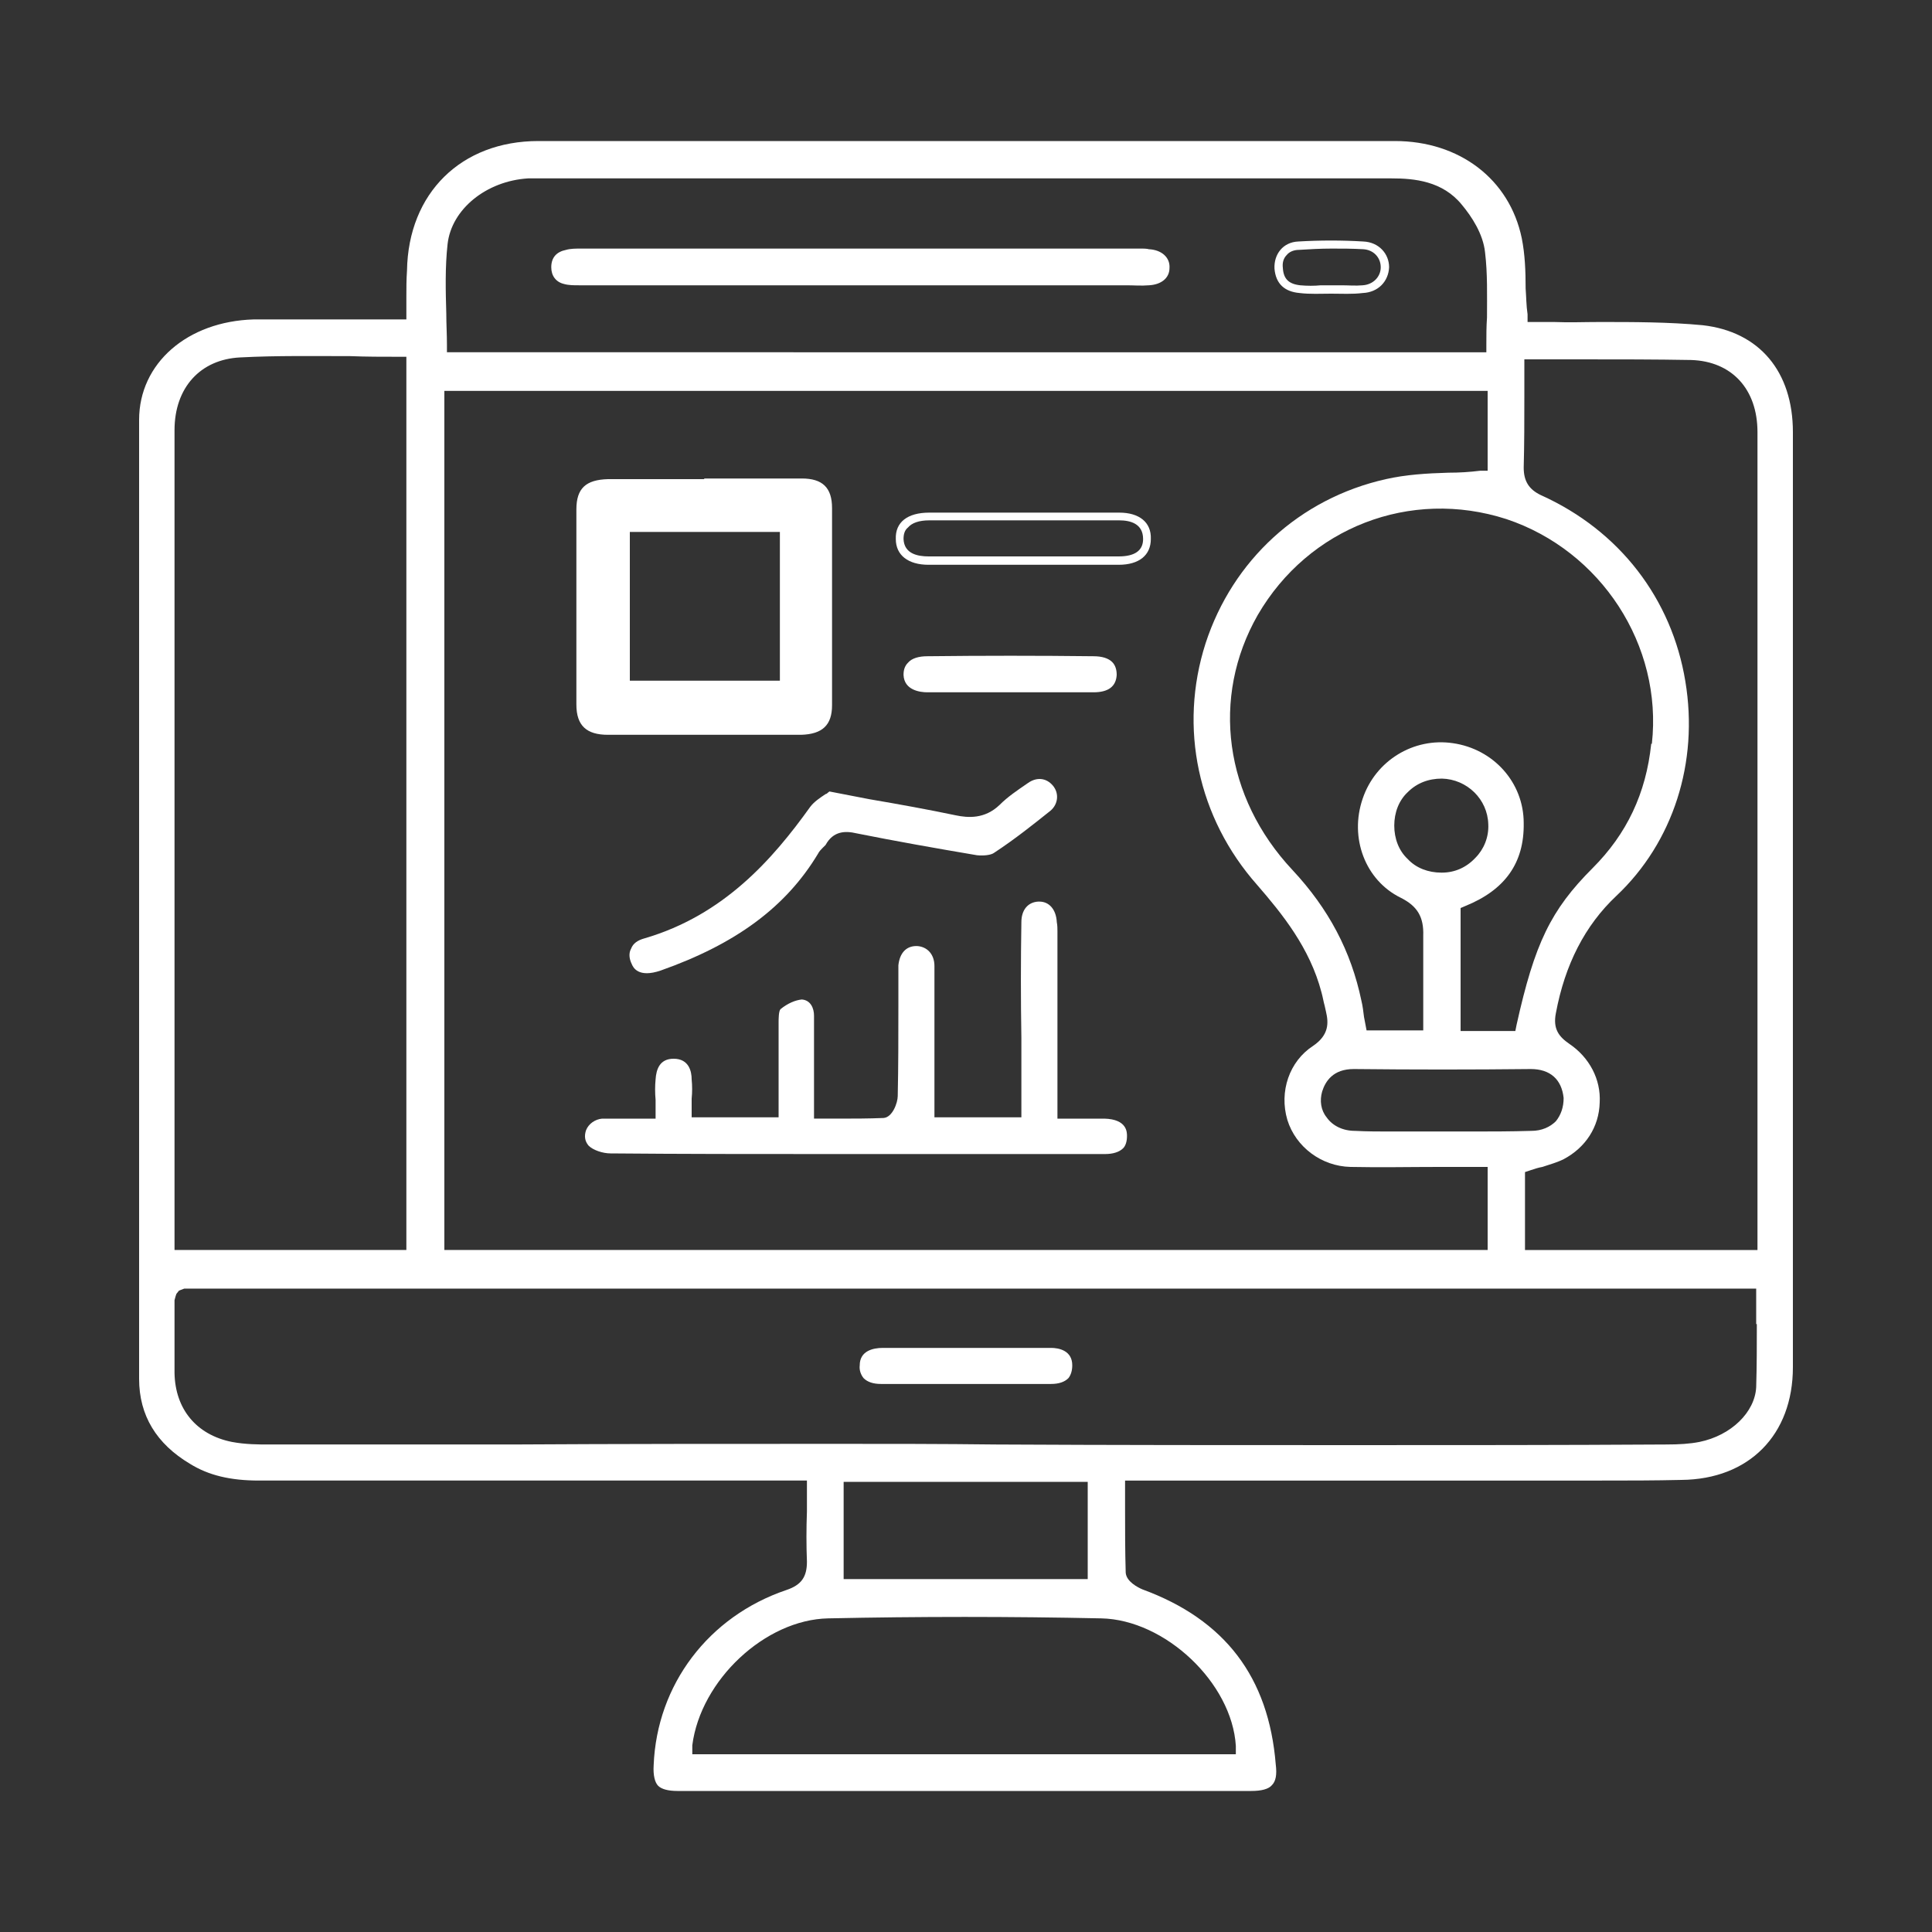 <?xml version="1.0" encoding="UTF-8"?>
<svg id="Layer_1" data-name="Layer 1" xmlns="http://www.w3.org/2000/svg" viewBox="0 0 30 30">
  <rect x="0" y="0" width="30" height="30" fill="#333333" stroke="none"/>
  <defs>
    <style>
      .cls-1 {
        fill: #fff;
        stroke-width: 0px;
      }
    </style>
  </defs>
  <path class="cls-1" d="M26.44,5.05c-.53-.05-1.07-.05-1.6-.05-.24,0-.47.01-.71,0h-.41v-.12c-.02-.13-.02-.27-.03-.4,0-.27-.01-.53-.06-.78-.19-.92-.97-1.51-1.97-1.51h-13.3c-1.2,0-2.02.81-2.04,2.01-.01.14-.01.28-.01.42v.34s-1.06,0-1.06,0c-.44,0-.88,0-1.31,0-1.03.03-1.78.68-1.78,1.56v14.89c0,.57.27,1.01.79,1.32.29.18.63.26,1.07.26h8.51v.48c-.01.27-.01.52,0,.78,0,.23-.08.36-.32.44-1.21.41-2.01,1.47-2.06,2.72-.01.16.02.27.07.32.05.05.15.08.3.08h8.91c.16,0,.27-.03.32-.09.06-.06.08-.16.06-.32-.11-1.36-.79-2.25-2.07-2.72-.07-.03-.25-.12-.26-.26-.01-.33-.01-.66-.01-1v-.43h7.39c.42,0,.83,0,1.25-.01,1.05-.01,1.73-.7,1.73-1.75V6.71c0-.94-.52-1.56-1.4-1.66ZM25.64,11.55c-.08.77-.38,1.4-.91,1.93-.65.65-.9,1.17-1.18,2.43l-.02.1h-.85v-1.91l.07-.03c.62-.25.92-.67.91-1.29,0-.63-.47-1.15-1.1-1.24-.61-.09-1.2.27-1.4.86-.21.61.04,1.27.59,1.54.26.13.36.3.35.59,0,.31,0,.61,0,.94v.53h-.88l-.04-.21c-.01-.08-.02-.17-.04-.25-.16-.77-.51-1.43-1.07-2.03-1.06-1.13-1.27-2.68-.54-3.96.79-1.36,2.37-1.97,3.86-1.49,1.47.49,2.43,1.96,2.26,3.49ZM23.77,16.6c.3,0,.48.16.51.45,0,.14-.04.26-.12.36-.09.09-.22.15-.38.15-.32.01-.65.01-.98.01h-1.2c-.18,0-.37,0-.56-.01-.19,0-.35-.08-.44-.21-.09-.11-.11-.26-.07-.4.05-.16.17-.35.49-.35h.01c.91.01,1.83.01,2.74,0ZM22.38,13.55c-.2,0-.39-.07-.52-.21-.14-.13-.21-.32-.21-.52s.07-.39.21-.52c.14-.14.32-.21.53-.21.39.01.71.32.72.71.01.2-.07.39-.2.52-.14.15-.32.23-.52.23h-.01ZM6.95,3.79c.06-.54.6-.98,1.25-1.02h13.41c.35,0,.79.04,1.09.41.15.18.33.45.36.74.04.33.03.67.03,1.01-.01.14-.01.28-.01.42v.12H6.94v-.12c0-.16-.01-.32-.01-.48-.01-.35-.02-.72.02-1.08ZM6.9,6.07h16.2v1.24h-.12c-.16.02-.32.03-.49.03-.34.01-.66.03-.97.1-1.34.3-2.38,1.26-2.8,2.55-.42,1.31-.12,2.71.8,3.75.39.45.82.98,1,1.67.02.07.03.14.05.21l.02.09c.04.17.05.36-.2.53-.37.24-.53.71-.4,1.15.13.42.53.72.98.73.46.01.92,0,1.39,0h.74v1.29H6.9V6.07ZM2.71,6.68c0-.66.4-1.1,1.02-1.13.57-.03,1.15-.02,1.71-.02.25.01.5.01.75.01h.12v13.87h-3.6V6.68ZM19.19,27.11v.13s-8.44,0-8.44,0v-.14c.13-1.01,1.13-1.95,2.11-1.97,1.41-.03,2.83-.03,4.24,0,.99.02,2.03,1,2.09,1.98ZM13.1,24.52v-1.51h3.79v1.51h-3.79ZM27.28,20.56c0,.32,0,.65-.01.98-.02.39-.39.75-.88.85-.15.03-.32.04-.52.04-1.62.01-3.24.01-4.86.01-1.85,0-3.7,0-5.55-.01-.83-.01-1.66-.01-2.49-.01-1.67,0-3.35,0-5.03.01h-3.77c-.15,0-.36,0-.57-.04-.55-.11-.88-.51-.89-1.07,0-.3,0-.6,0-.9v-.23s.02-.08.03-.1l.04-.05.08-.03h24.41v.55ZM27.29,19.41h-3.61v-1.21l.09-.03c.06-.02.12-.04.18-.05.12-.04.23-.07.33-.12.34-.18.55-.5.56-.88.02-.36-.16-.7-.47-.91-.16-.11-.26-.23-.21-.48.14-.75.45-1.36.94-1.82.88-.83,1.28-2.07,1.07-3.33-.21-1.28-1.02-2.34-2.24-2.89-.19-.09-.27-.22-.27-.43.01-.37.01-.74.01-1.11v-.57h.89c.59,0,1.14,0,1.7.01.63.02,1.03.45,1.03,1.12v12.7Z"/>
  <path class="cls-1" d="M17.5,17.64c0,.08-.02.15-.06.19-.06.06-.16.09-.28.09h-4.33c-1.12,0-2.23,0-3.35-.01-.12,0-.27-.05-.34-.12-.06-.07-.07-.15-.04-.24.04-.1.14-.17.25-.18h.83v-.29c-.01-.11-.01-.22,0-.32.01-.15.06-.32.28-.32.24,0,.28.2.28.32.01.1.01.2,0,.3v.29h1.35v-1.47c0-.05,0-.18.03-.21.11-.09.23-.14.33-.15.14.01.19.14.19.25v1.6h.36c.25,0,.48,0,.72-.01.14-.01.22-.24.22-.34.01-.46.01-.93.01-1.39v-.64c.02-.19.12-.3.28-.3h.01c.16.01.27.13.27.31v2.35h1.35v-1.23c-.01-.6-.01-1.2,0-1.8,0-.19.1-.31.26-.32h.02c.15,0,.26.12.27.32.01.05.01.1.01.14v2.91s.73,0,.73,0c.35.01.35.21.35.27Z"/>
  <path class="cls-1" d="M10.94,7.43c.5,0,1.01,0,1.51,0,.32,0,.47.14.47.46,0,1.02,0,2.04,0,3.06,0,.31-.15.45-.48.46-1,0-2,0-3,0-.33,0-.49-.14-.49-.47,0-1.01,0-2.02,0-3.03,0-.33.15-.46.49-.47.5,0,.99,0,1.49,0ZM12.11,8.26h-2.33v2.31h2.33v-2.31Z"/>
  <path class="cls-1" d="M16.31,12.59c-.25.2-.55.44-.87.65-.05.04-.17.05-.27.04-.65-.11-1.27-.22-1.87-.34-.17-.04-.36-.04-.48.18-.01.01-.03.03-.05.05-.02.02-.05.05-.07.09-.5.83-1.28,1.4-2.44,1.81-.35.12-.43-.05-.45-.1-.04-.08-.05-.17-.01-.24.03-.08.1-.13.21-.16,1.23-.36,1.99-1.23,2.57-2.04.06-.08.15-.14.24-.2.02,0,.04-.03.06-.04l.62.12c.47.08.91.16,1.34.25.19.04.45.06.68-.16.13-.13.28-.23.44-.34.14-.1.29-.08.39.04.1.12.08.29-.04.39Z"/>
  <path class="cls-1" d="M17.38,7.96h-2.95c-.34,0-.53.15-.52.41,0,.25.19.4.51.4h2.95c.32,0,.5-.15.5-.4.01-.26-.18-.41-.49-.41ZM17.37,8.64c-.98,0-1.97,0-2.95,0-.17,0-.38-.04-.39-.27,0-.08.02-.14.07-.18.06-.07.17-.11.33-.11h2.95c.17,0,.37.05.37.29,0,.18-.13.27-.38.27Z"/>
  <path class="cls-1" d="M17.34,10.48c-.01.18-.13.27-.36.27h-2.58c-.11,0-.36-.03-.37-.27,0-.08.02-.14.07-.19.06-.07.17-.1.3-.1.86-.01,1.72-.01,2.58,0,.13,0,.23.03.29.09.05.05.07.12.07.2Z"/>
  <path class="cls-1" d="M16.65,21.2c0,.08-.02.15-.06.2-.06.06-.15.09-.27.09h-2.64c-.12,0-.21-.03-.27-.09-.04-.05-.07-.12-.06-.2,0-.22.2-.27.36-.27h2.61c.12,0,.33.04.33.27Z"/>
  <path class="cls-1" d="M18.16,4.16c0,.16-.13.26-.32.27-.12.01-.23,0-.35,0h-8.5c-.08,0-.16,0-.23-.02-.13-.03-.2-.13-.2-.26,0-.15.08-.24.23-.27.07-.02.15-.02.23-.02h8.72s.07,0,.1.01c.2.01.33.13.32.29Z"/>
  <path class="cls-1" d="M21.17,3.75c-.33-.02-.67-.02-1.01,0-.24.01-.38.2-.37.42.02.24.16.36.39.38.16.02.33.01.49.01s.33.01.49-.01c.24-.01.4-.18.41-.4,0-.21-.16-.39-.4-.4ZM21.16,4.43c-.11.01-.22,0-.33,0h-.32c-.1.01-.21.01-.32,0-.18-.02-.26-.1-.27-.27-.01-.08.01-.15.06-.2.04-.05.11-.08.19-.08.16-.01.33-.02.51-.02.16,0,.32,0,.49.01.16.01.27.13.27.28s-.12.27-.28.28Z"/>
</svg>